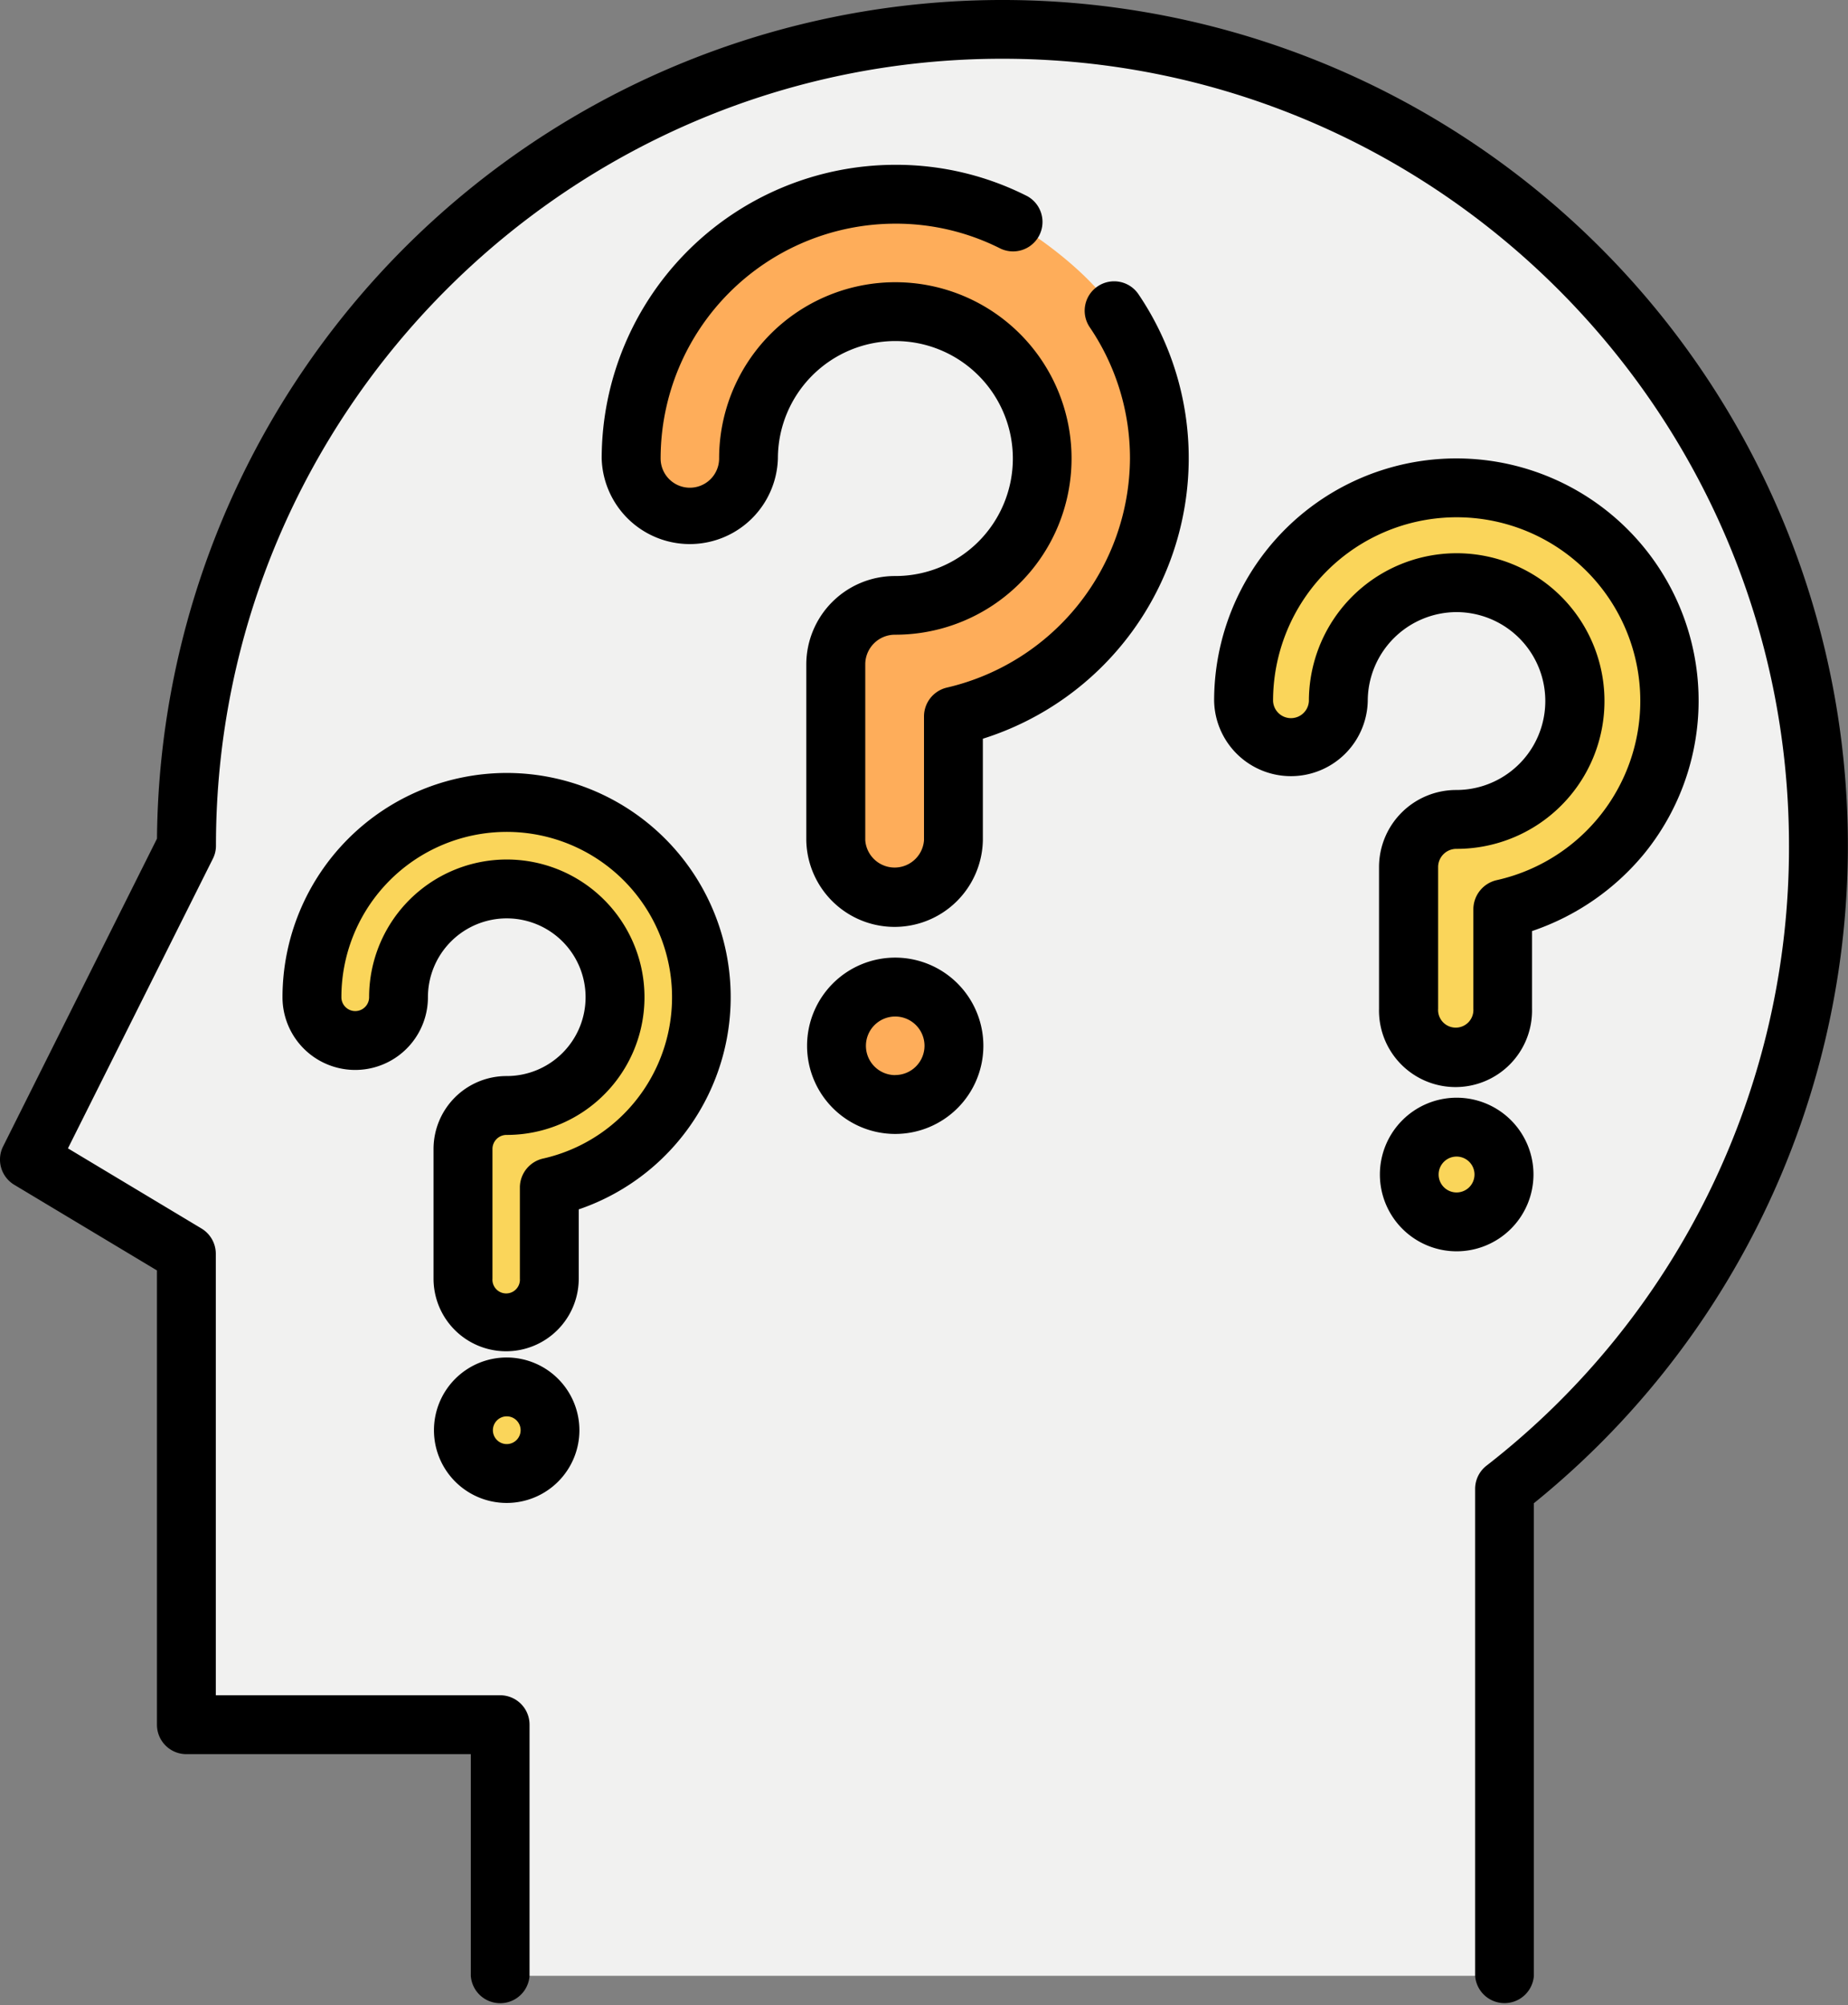 <?xml version="1.0" encoding="UTF-8"?> <svg xmlns="http://www.w3.org/2000/svg" id="Capa_1" data-name="Capa 1" viewBox="0 0 471.92 512"><rect x="0" y="0" width="471.92" height="512" fill="#808080" stroke="none"/><defs><style>.cls-1{fill:#f1f1f0;}.cls-2{fill:#fead5a;}.cls-3{fill:#fad55a;}</style></defs><path class="cls-1" d="M484.45,215.92C484.45,100.82,391.14,7.51,276,7.51S67.63,100.82,67.63,215.92L27.55,296.08l40.08,24.05V440.36h80.16v64.13h256.5V380.2A208.06,208.06,0,0,0,484.45,215.92Z" transform="translate(-20.04)"></path><path class="cls-2" d="M279,56.82a67.46,67.46,0,0,0-97.76,60.28,15,15,0,0,0,30,0,37.48,37.48,0,1,1,37.47,37.48,15,15,0,0,0-15,15v45a15,15,0,0,0,30,0V182.88a67.6,67.6,0,0,0,52.47-65.78,66.83,66.83,0,0,0-11.58-37.75C295.8,66.51,279,56.82,279,56.82Z" transform="translate(-20.04)"></path><circle class="cls-2" cx="248.66" cy="267.01" r="14.99" transform="translate(-74.78 469.69) rotate(-80.78)"></circle><path class="cls-3" d="M392,126.67A54.44,54.44,0,0,0,337.63,181a12.09,12.09,0,0,0,24.18,0A30.23,30.23,0,1,1,392,211.22a12.08,12.08,0,0,0-12.09,12.08v36.24a12.09,12.09,0,0,0,24.18,0V234A54.35,54.35,0,0,0,392,126.67Z" transform="translate(-20.04)"></path><ellipse class="cls-3" cx="372" cy="301.81" rx="12.09" ry="12.07"></ellipse><path class="cls-3" d="M149.45,206.87a49.79,49.79,0,0,0-49.76,49.71,11.06,11.06,0,0,0,22.12,0,27.64,27.64,0,1,1,27.63,27.61,11.05,11.05,0,0,0-11.05,11.05v33.13a11.06,11.06,0,0,0,22.11,0V305.05a49.71,49.71,0,0,0-11.05-98.18Z" transform="translate(-20.04)"></path><ellipse class="cls-3" cx="129.4" cy="367.03" rx="11.05" ry="11.04"></ellipse><path d="M428.72,63.24A215.92,215.92,0,0,0,60.13,214.13l-39.3,78.59a7.51,7.51,0,0,0,2.86,9.8l36.43,21.86v116a7.51,7.51,0,0,0,7.51,7.51h72.64v56.62a7.52,7.52,0,0,0,15,0V440.36a7.51,7.51,0,0,0-7.51-7.51H75.15V320.13a7.54,7.54,0,0,0-3.65-6.45L37.39,293.21l37-73.93a7.39,7.39,0,0,0,.8-3.36C75.15,105.15,165.27,15,276,15s200.89,90.12,200.89,200.89a199.79,199.79,0,0,1-77.27,158.36,7.51,7.51,0,0,0-2.88,5.92V504.49a7.52,7.52,0,0,0,15,0V383.82A215.93,215.93,0,0,0,428.72,63.24Z" transform="translate(-20.04)"></path><path d="M300.33,73.13a7.5,7.5,0,0,0-2,10.43A59.55,59.55,0,0,1,308.6,117.1a60.45,60.45,0,0,1-46.69,58.45,7.57,7.57,0,0,0-5.91,7.33v31.66a7.52,7.52,0,0,1-15,0v-45a7.58,7.58,0,0,1,7.58-7.48,45,45,0,1,0-44.9-45,7.47,7.47,0,1,1-14.94,0,60,60,0,0,1,59.94-59.95,59.14,59.14,0,0,1,26.91,6.39,7.52,7.52,0,0,0,6.77-13.42,74,74,0,0,0-33.67-8,75.06,75.06,0,0,0-75,75,22.51,22.51,0,0,0,45,0,30,30,0,1,1,29.86,30,22.62,22.62,0,0,0-22.61,22.51v45a22.55,22.55,0,0,0,45.09,0V188.62A75.14,75.14,0,0,0,323.6,117.1a74.53,74.53,0,0,0-12.85-42A7.5,7.5,0,0,0,300.33,73.13Z" transform="translate(-20.04)"></path><path d="M248.66,244.51a22.51,22.51,0,1,0,22.5,22.5A22.53,22.53,0,0,0,248.66,244.51Zm0,30a7.48,7.48,0,1,1,7.47-7.48A7.48,7.48,0,0,1,248.66,274.49Z" transform="translate(-20.04)"></path><path d="M392,156.29a22.71,22.71,0,1,1-.1,45.42,19.7,19.7,0,0,0-19.7,19.6v36.27a19.54,19.54,0,1,0,39.07,0V237.73A63.34,63.34,0,0,0,440,217.87,61.86,61.86,0,1,0,330.09,179a19.62,19.62,0,0,0,39.23,0A22.74,22.74,0,0,1,392,156.29ZM354.29,179a4.58,4.58,0,0,1-9.15,0,46.89,46.89,0,1,1,57.15,45.72,7.66,7.66,0,0,0-6,7.33v25.53a4.51,4.51,0,1,1-9,0V221.31a4.66,4.66,0,0,1,4.67-4.57A37.74,37.74,0,1,0,354.29,179Z" transform="translate(-20.04)"></path><path d="M411.64,299.9A19.61,19.61,0,1,0,392,319.5,19.64,19.64,0,0,0,411.64,299.9ZM392,304.47a4.58,4.58,0,1,1,4.58-4.57A4.58,4.58,0,0,1,392,304.47Z" transform="translate(-20.04)"></path><path d="M149.45,197.36a57.33,57.33,0,0,0-57.27,57.26,18.57,18.57,0,0,0,37.14,0,20.13,20.13,0,1,1,20.06,20.13,18.64,18.64,0,0,0-18.63,18.57v33.16a18.54,18.54,0,1,0,37.08,0V308.79a57.24,57.24,0,0,0-18.38-111.43Zm9.29,98.45a7.6,7.6,0,0,0-5.94,7.33v23.34a3.51,3.51,0,1,1-7,0V293.32a3.59,3.59,0,0,1,3.6-3.54,35.16,35.16,0,1,0-35.1-35.16,3.54,3.54,0,0,1-7.08,0,42.22,42.22,0,1,1,51.53,41.19Z" transform="translate(-20.04)"></path><path d="M149.45,346.61A18.57,18.57,0,1,0,168,365.18,18.59,18.59,0,0,0,149.45,346.61Zm0,22.11a3.54,3.54,0,1,1,3.54-3.54A3.55,3.55,0,0,1,149.45,368.72Z" transform="translate(-20.04)"></path></svg> 